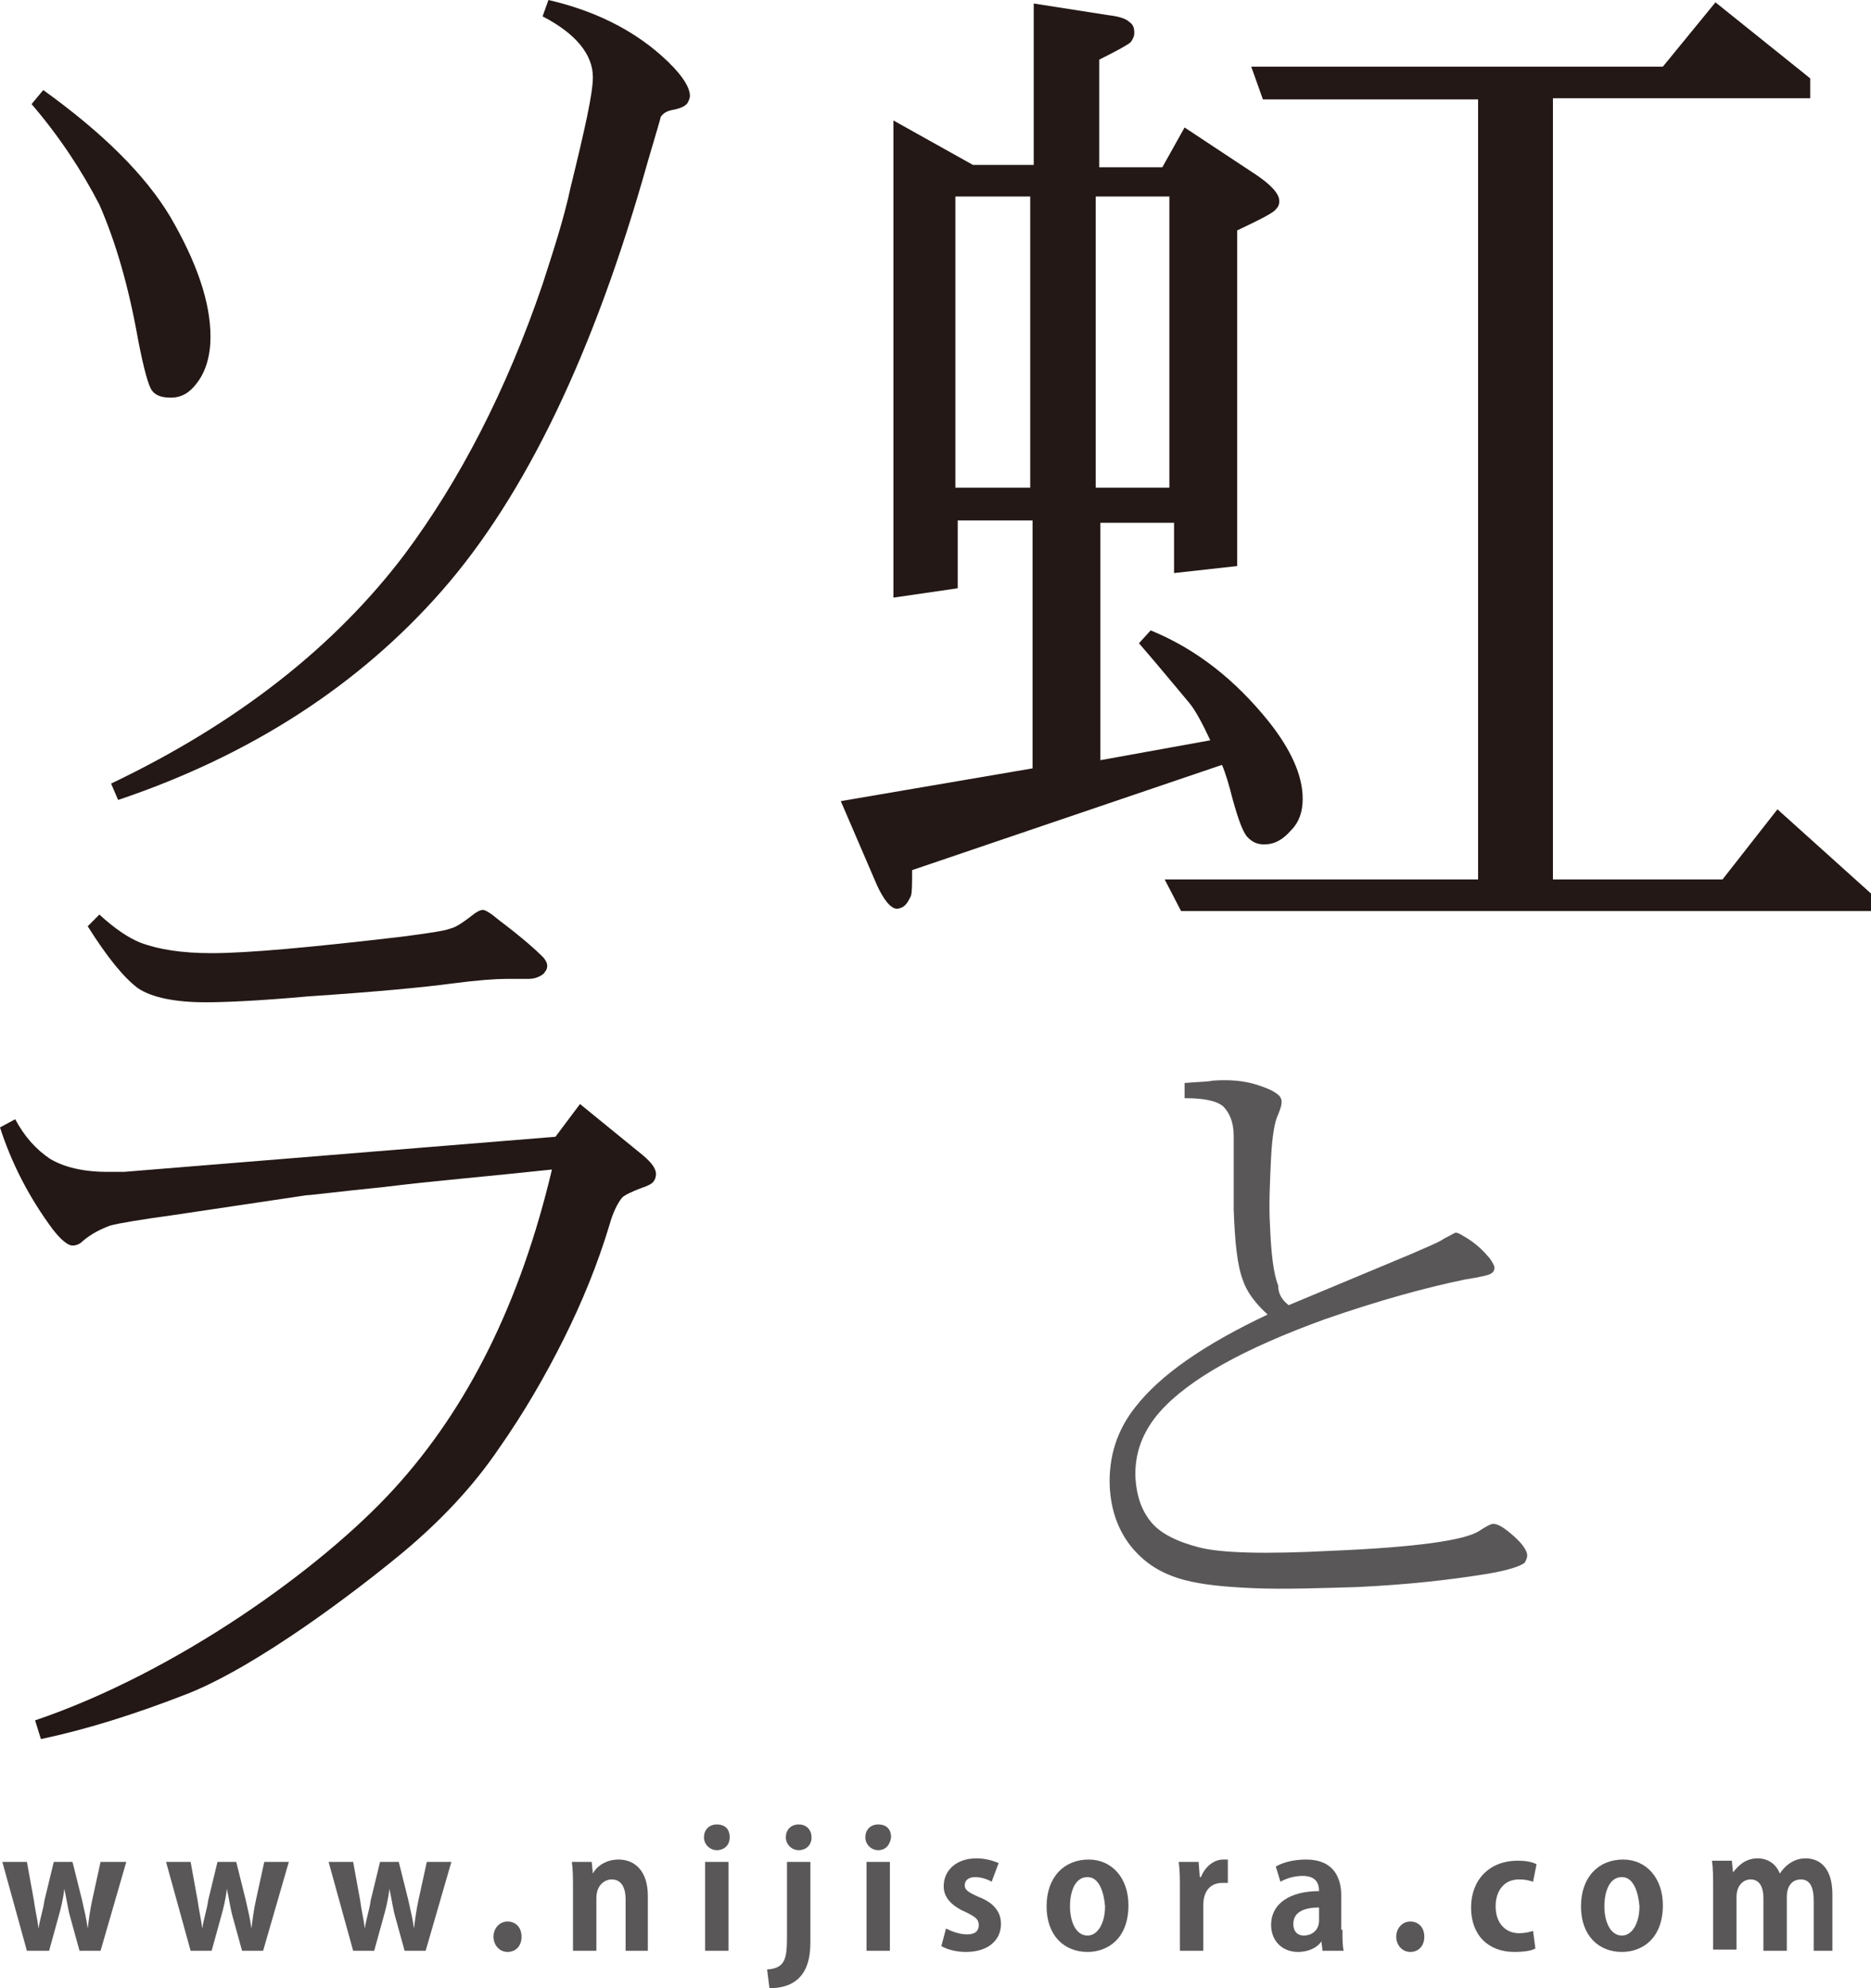 <?xml version="1.0" encoding="utf-8"?>
<!-- Generator: Adobe Illustrator 25.2.0, SVG Export Plug-In . SVG Version: 6.00 Build 0)  -->
<svg version="1.1" id="レイヤー_1" xmlns="http://www.w3.org/2000/svg" xmlns:xlink="http://www.w3.org/1999/xlink" x="0px"
	 y="0px" viewBox="0 0 160 170" style="enable-background:new 0 0 160 170;" xml:space="preserve">
<style type="text/css">
	.st0{fill:#231815;}
	.st1{fill:#595757;}
</style>
<g>
	<path class="st0" d="M97.4,55l1-1.1c3.9,1.6,7.2,4.2,10.1,7.8c1.9,2.4,2.9,4.6,2.9,6.6c0,1.1-0.3,2-1,2.7c-0.7,0.8-1.4,1.2-2.3,1.2
		c-0.6,0-1-0.2-1.4-0.6c-0.4-0.4-0.8-1.5-1.3-3.3c-0.3-1.2-0.6-2.2-0.9-2.9l-26.5,9c0,1.1,0,1.9-0.1,2.2c-0.2,0.4-0.3,0.6-0.5,0.8
		c-0.2,0.2-0.5,0.3-0.7,0.3c-0.5,0-1.1-0.7-1.7-2l-3.1-7.2l16.4-2.8V44.5h-6.4v5.8l-5.5,0.8V10.3l6.8,3.8h5.2V0.3l6.4,1
		c0.9,0.1,1.5,0.3,1.8,0.6c0.3,0.2,0.4,0.5,0.4,0.9c0,0.3-0.1,0.5-0.3,0.8c-0.2,0.2-1.1,0.7-2.7,1.5v9.2h5.4l1.9-3.4l6.2,4.1
		c1.3,0.9,1.9,1.6,1.9,2.2c0,0.3-0.1,0.5-0.3,0.7c-0.2,0.3-1.4,0.9-3.3,1.8v28.7l-5.4,0.6v-4.3h-6.3v20.3l9.4-1.7
		c-0.7-1.5-1.3-2.6-1.8-3.2C100.6,58.8,99.3,57.2,97.4,55z M88.1,16.8h-6.4v24.9h6.4V16.8z M93.7,16.8v24.9h6.3V16.8H93.7z
		 M160,77.9h-59l-1.4-2.7h26.8V8.5h-18.4L107,5.7h35.2l4.5-5.5l8.1,6.5v1.7h-22v66.8h14.5l4.7-6l8,7.2V77.9z"/>
	<path class="st1" d="M110.2,111.6l10.3-4.3c1.6-0.7,2.6-1.1,3-1.4c0.6-0.3,0.9-0.5,1-0.5c0.2,0,0.5,0.2,1,0.5
		c0.8,0.5,1.4,1.1,1.9,1.7c0.2,0.3,0.4,0.6,0.4,0.8c0,0.2-0.1,0.4-0.3,0.5c-0.1,0.1-0.9,0.3-2.2,0.5c-3.4,0.7-7.4,1.8-12,3.4
		c-6.9,2.5-11.6,5.1-14.1,7.9c-1.5,1.7-2.2,3.6-2.1,5.7c0.1,1.5,0.5,2.7,1.3,3.7c0.8,1,2.2,1.7,4.1,2.2c1.9,0.5,5.7,0.6,11.4,0.3
		c7.2-0.3,11.4-0.9,12.6-1.7c0.6-0.4,1-0.6,1.2-0.6c0.4,0,0.9,0.3,1.7,1c0.8,0.7,1.2,1.3,1.2,1.7c0,0.2-0.1,0.4-0.2,0.6
		c-0.3,0.3-1.5,0.7-3.4,1c-3.1,0.5-6.7,0.9-10.9,1.1c-3.4,0.1-6.3,0.2-8.8,0.1c-2.5-0.1-4.5-0.3-6-0.7c-1.9-0.5-3.4-1.4-4.6-2.9
		c-1.1-1.4-1.7-3.1-1.8-5.1c-0.1-2.5,0.6-4.8,2.2-6.8c2.1-2.7,5.8-5.3,11.3-7.9c-1.1-1-1.8-2-2.1-2.9c-0.5-1.3-0.7-3.3-0.8-6.1
		l0-6.3c0-1.2-0.4-2-0.9-2.5c-0.6-0.5-1.7-0.7-3.3-0.7l0-1.3c1.2-0.1,2-0.1,2.4-0.2c1.4-0.1,2.6,0,3.6,0.3c1,0.3,1.7,0.6,2.1,1
		c0.1,0.1,0.2,0.3,0.2,0.5c0,0.3-0.1,0.6-0.3,1.1c-0.3,0.6-0.5,1.8-0.6,3.6c-0.1,2.1-0.2,4.1-0.1,5.8c0.1,2.5,0.3,4.2,0.7,5.2
		C109.3,110.7,109.7,111.2,110.2,111.6z"/>
	<path class="st0" d="M2.7,8.9l1-1.2c5,3.6,8.7,7.2,10.9,10.9c2.2,3.8,3.4,7.2,3.4,10.2c0,1.6-0.4,3-1.2,4c-0.6,0.8-1.3,1.2-2.2,1.2
		c-0.8,0-1.3-0.2-1.6-0.6c-0.3-0.4-0.7-1.8-1.2-4.4c-0.8-4.5-1.9-8.3-3.3-11.5C7,14.6,5.1,11.7,2.7,8.9z M10.1,68.4L9.5,67
		c10.9-5.2,19.2-11.8,25.1-19.6c4.7-6.3,8.7-14,11.8-23.1c0.9-2.8,1.8-5.5,2.4-8.3c1.2-4.9,1.9-8,1.9-9.4c0-1.9-1.4-3.7-4.3-5.2
		L46.9,0c3.9,0.9,7.1,2.5,9.6,4.7C58.2,6.2,59,7.4,59,8.2c0,0.2-0.1,0.4-0.2,0.6c-0.2,0.3-0.7,0.5-1.3,0.6c-0.5,0.1-0.8,0.3-1,0.6
		c0,0.1-0.4,1.4-1.1,3.8c-4.6,16.4-10.5,28.6-17.6,36.7C30.7,58.6,21.4,64.6,10.1,68.4z"/>
	<path class="st0" d="M0,96.4l1.3-0.7c0.8,1.5,1.8,2.6,3,3.4c1.2,0.7,2.8,1.1,4.9,1.1c0.6,0,1.1,0,1.4,0l36.9-3l2.1-2.8l5.4,4.4
		c0.7,0.6,1.1,1.1,1.1,1.6c0,0.2-0.1,0.5-0.2,0.6c-0.1,0.2-0.5,0.4-1.1,0.6c-0.8,0.3-1.4,0.6-1.6,0.8c-0.4,0.5-0.8,1.3-1.1,2.4
		c-1,3.3-2.3,6.5-3.9,9.7c-1.6,3.2-3.4,6.3-5.5,9.3c-2.3,3.4-5.1,6.3-8.2,8.9c-4.1,3.4-12.4,9.7-18.4,12.1
		c-4.6,1.8-8.8,3.1-12.6,3.9L3,147.1c12.1-4.1,24.5-13,30.7-19.8c6.3-6.9,10.8-15.9,13.5-27.3c-5.6,0.6-10.4,1-14.4,1.5
		c-4,0.4-6.2,0.7-6.6,0.7l-11.4,1.7c-2.9,0.4-4.7,0.7-5.4,0.9c-0.8,0.3-1.6,0.7-2.3,1.3c-0.3,0.3-0.6,0.4-0.9,0.4
		c-0.4,0-1-0.5-1.7-1.4C2.5,102.4,1,99.5,0,96.4z M7.5,79.2l1-1c1.3,1.2,2.5,2,3.5,2.4c1.6,0.6,3.6,0.9,6.1,0.9
		c3.1,0,8.5-0.5,16.2-1.4c2.3-0.3,3.7-0.5,4.2-0.7c0.5-0.1,1.2-0.6,2.1-1.3c0.3-0.2,0.5-0.3,0.7-0.3c0.2,0,0.7,0.3,1.4,0.9
		c2,1.5,3.2,2.6,3.7,3.1c0.2,0.2,0.4,0.5,0.4,0.8c0,0.2-0.1,0.4-0.2,0.5c-0.1,0.2-0.3,0.3-0.5,0.4c-0.2,0.1-0.5,0.2-0.9,0.2l-1.9,0
		c-0.9,0-2.4,0.1-4.7,0.4c-2.2,0.3-6.3,0.7-12.3,1.1c-4.4,0.4-7.3,0.5-8.7,0.5c-2.6,0-4.6-0.4-5.8-1.2C10.6,83.6,9.2,81.9,7.5,79.2z
		"/>
	<g>
		<path class="st1" d="M10.8,159.2l-2.2,7.6H6.8L6,163.9c-0.2-0.7-0.3-1.5-0.5-2.4h0c-0.1,0.9-0.3,1.7-0.5,2.4l-0.8,2.9H2.3
			l-2.1-7.6h2.1l0.6,3.3c0.1,0.8,0.3,1.6,0.4,2.4h0c0.1-0.8,0.4-1.6,0.5-2.4l0.8-3.3h1.6l0.8,3.2c0.2,0.9,0.4,1.7,0.5,2.5h0
			c0.1-0.8,0.2-1.6,0.4-2.5l0.7-3.2H10.8z"/>
		<path class="st1" d="M24.7,159.2l-2.2,7.6h-1.8l-0.8-2.9c-0.2-0.7-0.3-1.5-0.5-2.4h0c-0.1,0.9-0.3,1.7-0.5,2.4l-0.8,2.9h-1.8
			l-2.1-7.6h2.1l0.6,3.3c0.1,0.8,0.3,1.6,0.4,2.4h0c0.1-0.8,0.4-1.6,0.5-2.4l0.8-3.3h1.6l0.8,3.2c0.2,0.9,0.4,1.7,0.5,2.5h0
			c0.1-0.8,0.2-1.6,0.4-2.5l0.7-3.2H24.7z"/>
		<path class="st1" d="M38.6,159.2l-2.2,7.6h-1.8l-0.8-2.9c-0.2-0.7-0.3-1.5-0.5-2.4h0c-0.1,0.9-0.3,1.7-0.5,2.4l-0.8,2.9h-1.8
			l-2.1-7.6h2.1l0.6,3.3c0.1,0.8,0.3,1.6,0.4,2.4h0c0.1-0.8,0.4-1.6,0.5-2.4l0.8-3.3h1.6l0.8,3.2c0.2,0.9,0.4,1.7,0.5,2.5h0
			c0.1-0.8,0.2-1.6,0.4-2.5l0.7-3.2H38.6z"/>
		<path class="st1" d="M42.2,165.6c0-0.7,0.5-1.3,1.2-1.3c0.7,0,1.2,0.5,1.2,1.3c0,0.8-0.5,1.3-1.2,1.3
			C42.7,166.9,42.2,166.3,42.2,165.6z"/>
		<path class="st1" d="M55.5,166.8h-2v-4.4c0-0.9-0.3-1.7-1.2-1.7c-0.5,0-1.3,0.4-1.3,1.6v4.5h-2v-5.3c0-0.9,0-1.6-0.1-2.3h1.7
			l0.1,1h0c0.3-0.6,1.1-1.2,2.2-1.2c1.4,0,2.5,1,2.5,3.1V166.8z"/>
		<path class="st1" d="M61.3,158.2c-0.6,0-1.1-0.5-1.1-1.1c0-0.6,0.4-1.1,1.1-1.1c0.7,0,1.1,0.4,1.1,1.1
			C62.4,157.8,61.9,158.2,61.3,158.2z M62.3,166.8h-2v-7.6h2V166.8z"/>
		<path class="st1" d="M69.3,166c0,1.2-0.1,4-3.5,4l-0.2-1.6c1.6-0.1,1.7-1,1.7-2.9v-6.3h2V166z M68.3,158.2c-0.6,0-1.1-0.5-1.1-1.1
			c0-0.6,0.4-1.1,1.1-1.1c0.7,0,1.1,0.5,1.1,1.1C69.4,157.8,68.9,158.2,68.3,158.2z"/>
		<path class="st1" d="M75.1,158.2c-0.6,0-1.1-0.5-1.1-1.1c0-0.6,0.4-1.1,1.1-1.1c0.7,0,1.1,0.4,1.1,1.1
			C76.1,157.8,75.7,158.2,75.1,158.2z M76.1,166.8h-2v-7.6h2V166.8z"/>
		<path class="st1" d="M84.8,160.9c-0.3-0.2-0.9-0.4-1.4-0.4c-0.6,0-0.9,0.3-0.9,0.7c0,0.4,0.3,0.6,1.2,1c1.3,0.5,1.9,1.3,1.9,2.3
			c0,1.4-1.1,2.4-3,2.4c-0.8,0-1.6-0.2-2.1-0.5l0.4-1.5c0.4,0.2,1.1,0.5,1.8,0.5c0.7,0,1-0.3,1-0.8c0-0.5-0.3-0.7-1.1-1.1
			c-1.4-0.6-1.9-1.4-1.9-2.2c0-1.4,1.1-2.4,2.8-2.4c0.8,0,1.4,0.2,1.9,0.4L84.8,160.9z"/>
		<path class="st1" d="M96.5,162.9c0,2.9-1.8,4-3.5,4c-2,0-3.5-1.4-3.5-3.9c0-2.5,1.5-4,3.6-4C95.1,159,96.5,160.6,96.5,162.9z
			 M93,160.5c-1.1,0-1.5,1.3-1.5,2.5c0,1.3,0.5,2.5,1.5,2.5c0.9,0,1.5-1.1,1.5-2.5C94.4,161.8,94,160.5,93,160.5z"/>
		<path class="st1" d="M105,161c-0.1,0-0.3,0-0.5,0c-0.9,0-1.6,0.6-1.6,1.9v3.9h-2v-5.2c0-0.9,0-1.7-0.1-2.4h1.7l0.1,1.3h0.1
			c0.4-1,1.2-1.5,1.9-1.5c0.2,0,0.3,0,0.4,0V161z"/>
		<path class="st1" d="M114.8,165c0,0.7,0,1.3,0.1,1.8h-1.8L113,166h0c-0.4,0.6-1.2,0.9-2,0.9c-1.4,0-2.3-1-2.3-2.3
			c0-1.9,1.7-2.9,4.1-2.9c0-0.7-0.3-1.3-1.4-1.3c-0.7,0-1.4,0.2-1.9,0.5l-0.4-1.3c0.5-0.3,1.4-0.6,2.6-0.6c2.3,0,3,1.5,3,3.1V165z
			 M112.8,163.1c-1.1,0-2.2,0.3-2.2,1.4c0,0.7,0.4,1,0.9,1c0.5,0,1.3-0.3,1.3-1.3V163.1z"/>
		<path class="st1" d="M119.4,165.6c0-0.7,0.5-1.3,1.2-1.3c0.7,0,1.2,0.5,1.2,1.3c0,0.8-0.5,1.3-1.2,1.3
			C119.9,166.9,119.4,166.3,119.4,165.6z"/>
		<path class="st1" d="M131.3,166.6c-0.3,0.2-1,0.3-1.8,0.3c-2.2,0-3.7-1.4-3.7-3.8c0-2.3,1.5-4,4-4c0.7,0,1.2,0.1,1.6,0.3l-0.3,1.5
			c-0.3-0.1-0.6-0.2-1.2-0.2c-1.3,0-2,1-2,2.3c0,1.5,0.9,2.3,2,2.3c0.5,0,0.9-0.1,1.2-0.2L131.3,166.6z"/>
		<path class="st1" d="M142.2,162.9c0,2.9-1.8,4-3.5,4c-2,0-3.5-1.4-3.5-3.9c0-2.5,1.5-4,3.6-4C140.8,159,142.2,160.6,142.2,162.9z
			 M138.7,160.5c-1.1,0-1.5,1.3-1.5,2.5c0,1.3,0.5,2.5,1.5,2.5c0.9,0,1.5-1.1,1.5-2.5C140.1,161.8,139.7,160.5,138.7,160.5z"/>
		<path class="st1" d="M157.1,166.8h-2v-4.3c0-1.1-0.3-1.8-1.1-1.8c-0.6,0-1.2,0.4-1.2,1.5v4.6h-2v-4.5c0-0.9-0.3-1.6-1.1-1.6
			c-0.6,0-1.2,0.5-1.2,1.5v4.5h-2v-5.3c0-0.9,0-1.6-0.1-2.3h1.7l0.1,1h0c0.4-0.5,1-1.2,2.1-1.2c0.9,0,1.6,0.5,1.9,1.3h0
			c0.6-0.9,1.4-1.3,2.2-1.3c1.3,0,2.3,0.9,2.3,3.1V166.8z"/>
	</g>
</g>
</svg>

